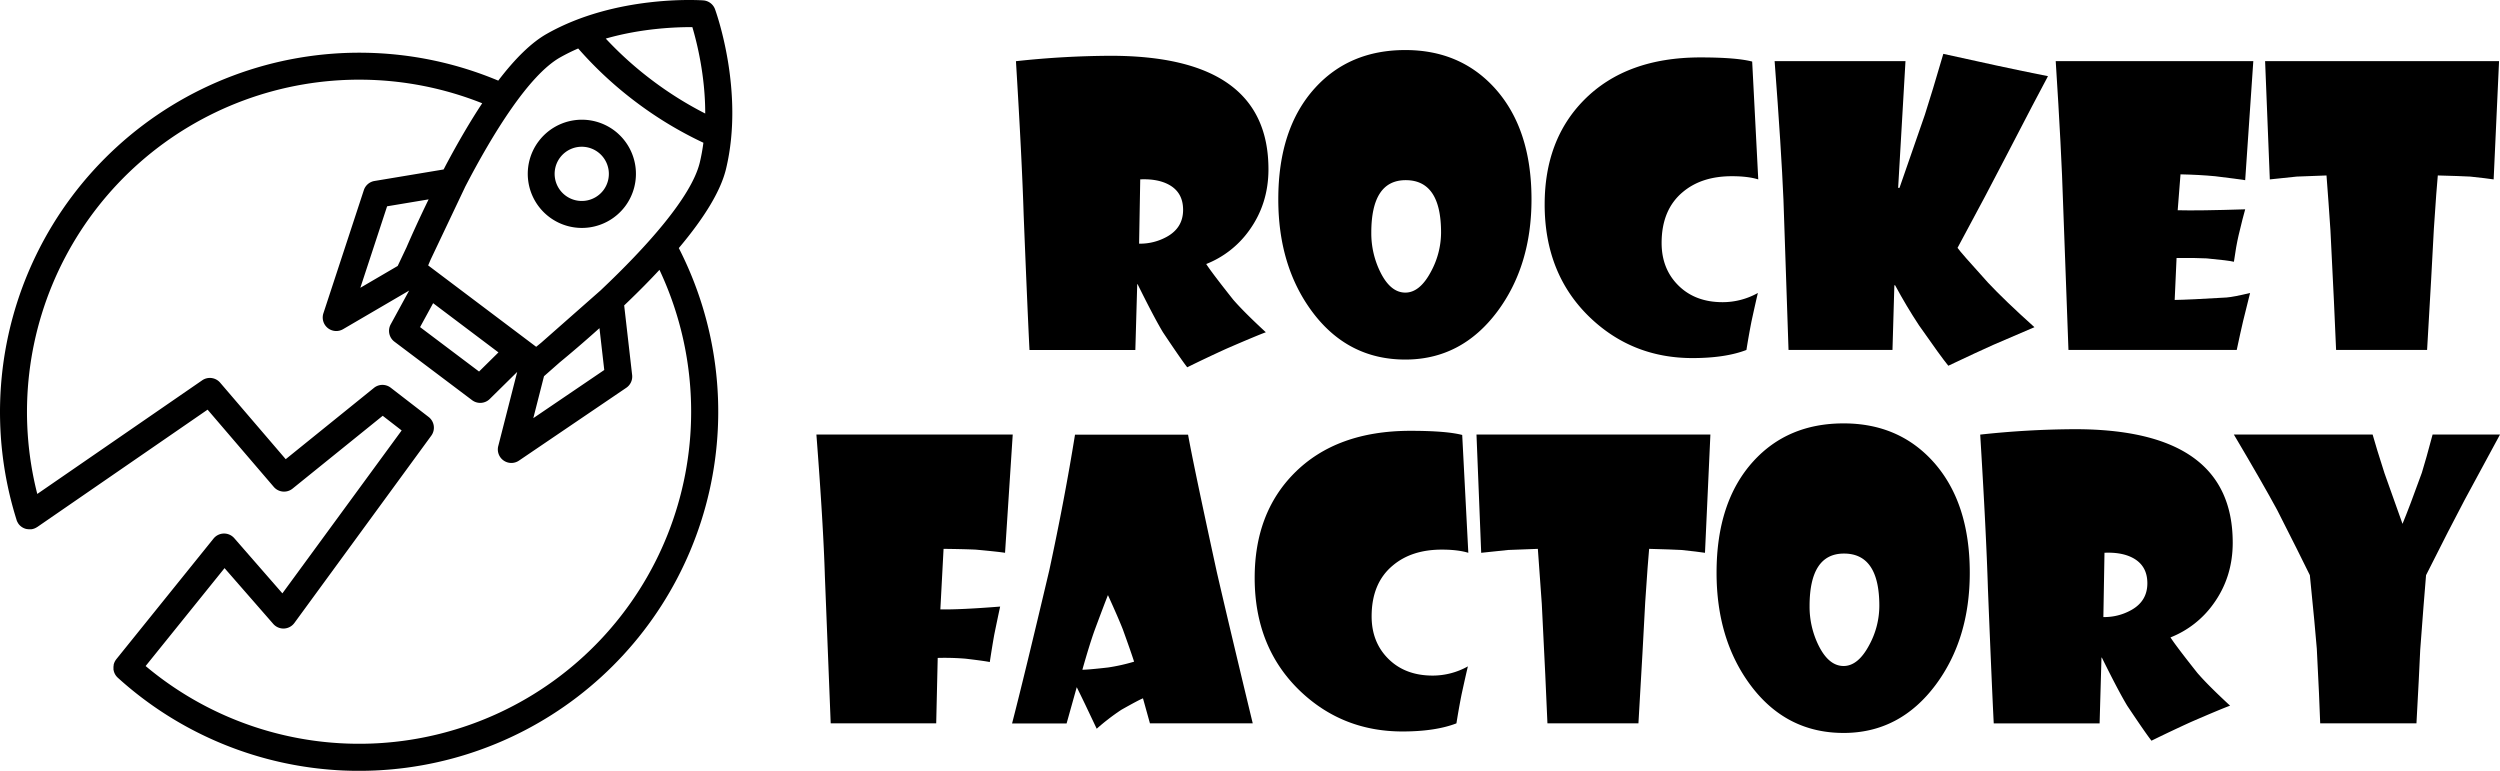<svg xmlns="http://www.w3.org/2000/svg" viewBox="0 0 1848.17 569.85"><title>アセット 1</title><g id="レイヤー_2" data-name="レイヤー 2"><g id="レイヤー_1-2" data-name="レイヤー 1"><path d="M528.6,6.84A10,10,0,0,0,519.91.29C517.3.1,455.34-3.92,404.25,25c-11.19,6.33-23.19,17.92-35.9,34.61A265.66,265.66,0,0,0,12.22,384.24l0,.08h0a8.46,8.46,0,0,0,.31.84c0,.08.07.15.1.23s.2.43.31.63l.12.21c.13.23.26.45.41.67l.05.09,0,.05a10.71,10.71,0,0,0,1.23,1.45l.18.16a6.4,6.4,0,0,0,.49.42l.27.22.45.32.29.19.63.36.22.11c.23.12.47.22.71.32l.25.09c.2.08.41.15.61.21l.25.07.68.16.19,0a10.05,10.05,0,0,0,1.74.16H22l.76,0,.29,0a5,5,0,0,0,.56-.09l.36-.06.54-.14a10.49,10.49,0,0,0,1.26-.44l.35-.17.53-.26c.28-.16.56-.33.83-.51h0l.06,0,125.92-86.77,48.94,57.11a10,10,0,0,0,13.88,1.27l66.65-53.84,14,10.84L208.76,438.65l-35.58-40.8a10,10,0,0,0-15.32.3L86,487.32l-.13.18c-.11.14-.21.28-.31.43l-.27.39-.26.46c-.08.14-.15.28-.22.42s-.14.31-.21.46-.13.3-.18.45-.11.3-.16.46-.1.31-.14.47-.07.31-.11.46L84,492c0,.15,0,.31-.06.46s0,.33-.05.49,0,.32,0,.47v.49l0,.48c0,.16,0,.31,0,.47s0,.32.08.49.05.3.08.45.08.32.13.49.08.29.13.44.11.31.17.47.11.29.17.43.14.3.22.45.14.29.22.43l.25.41c.09.14.18.29.28.43s.18.25.28.37l.34.42c.1.11.2.23.31.34l.39.39c.05,0,.09.1.14.14A265.51,265.51,0,0,0,501.82,183.39c19.38-23,31.09-42.58,34.92-58.57C550.45,67.75,529.5,9.3,528.6,6.84ZM511.84,20.05c3.33,11.19,9.55,35.91,9.51,63.88a264.28,264.28,0,0,1-39.18-24.52,263.8,263.8,0,0,1-34.35-30.88C474.67,20.82,500.19,20,511.84,20.05Zm-.9,284.33a245.46,245.46,0,0,1-403.29,188L166,420l36,41.23a10,10,0,0,0,15.61-.67L318.85,322.06a10,10,0,0,0-2-13.82l-28-21.62a10,10,0,0,0-12.4.14l-65.23,52.7-48.48-56.57a10,10,0,0,0-13.27-1.73l-121.91,84A245.62,245.62,0,0,1,356.48,76.34q-13,19.66-27,46c-.52,1-1,2-1.54,2.94l-51.11,8.52a10,10,0,0,0-7.85,6.74l-29.9,91.06a10,10,0,0,0,14.55,11.75l48.83-28.54-13.64,25a10,10,0,0,0,2.76,12.77L349,295.83a10,10,0,0,0,13.05-.87l20.29-20-14,54.82a10,10,0,0,0,15.31,10.74L463,286.67a10,10,0,0,0,4.32-9.41l-5.89-51.48,2.4-2.29q13-12.48,23.69-24A246.09,246.09,0,0,1,510.94,304.38Zm-64.23-30.86-52.45,35.61,7.9-31,11.73-10.33c7.32-6,17.64-14.76,29.28-25.21Zm-78.22-13-14.34,14.15-43.6-32.85,9.65-17.69Zm-67.81-78L294,196.61l-27.61,16.14,19.78-60.24,30.7-5.12C310,161.45,304.46,173.77,300.68,182.47Zm143.73,31.8-.15.12-44.1,38.86c-1.3,1.07-2.57,2.1-3.78,3.08l-79.85-60.17c.61-1.43,1.24-2.93,1.91-4.47l25.21-53.12a2.34,2.34,0,0,0,.09-.24c20.74-40,47.38-82.94,70.36-95.94a141.23,141.23,0,0,1,13.34-6.61,281.29,281.29,0,0,0,42.7,39.6A281.88,281.88,0,0,0,520,105.52a141,141,0,0,1-2.67,14.63C511.13,145.82,477.2,183.28,444.41,214.27Z"/><path d="M454.2,96.53a40,40,0,1,0,7.88,56.08h0A40.09,40.09,0,0,0,454.2,96.53Zm-8.09,44.05A20.07,20.07,0,0,1,418,144.52a20,20,0,0,1,24.12-32A20.08,20.08,0,0,1,446.11,140.58Z"/><path d="M937.73,125.12q0,25.57-14.31,45.32a71.17,71.17,0,0,1-31.7,24.74q4,6.25,19.88,26.27,7.92,9.17,24.19,24.18-6.54,2.37-28.78,12-15.57,7.08-29.32,13.9-4-5-17.94-25.86-6.39-10.56-18.76-35.58h-.28l-1.39,48.65H761.07q-1.53-30.3-4.31-99.94-1.26-41-5.7-113.56a669.1,669.1,0,0,1,69.77-4Q937.72,41.17,937.73,125.12Zm-63.1,30q0-13.22-11.12-18.91-8.21-4.17-20.57-3.61l-.84,47.54A40.82,40.82,0,0,0,862.67,175Q874.63,168.34,874.63,155.15Z"/><path d="M1132.19,147.36q0,49.06-25.3,83-26.55,35.44-68,35.45-42.68,0-69.08-35.72Q945,196.43,945,147.36q0-52.4,27.11-82.28Q997.63,37,1038.92,37q40.59,0,66.17,28.21Q1132.2,95.24,1132.19,147.36Zm-66.86,24.47q0-38.64-26.13-38.64-25.44,0-25.44,38.91a64.55,64.55,0,0,0,6.68,29.05q7.5,15.16,18.48,15.16,10.71,0,18.91-15.43A60.92,60.92,0,0,0,1065.33,171.83Z"/><path d="M1299.82,132.63q-7.65-2.37-19.6-2.36-22.23,0-36.14,11.67-15.7,13.06-15.7,37.67,0,19.19,12.44,31.48t32.59,12.3a53.39,53.39,0,0,0,26.13-6.81q-1.38,5.7-4.72,21-2,10.16-3.75,21.13-15.57,6-39.9,6-44.06,0-75.33-29.61-33.93-32.25-33.92-83.95,0-47.82,29.19-77.29,31.14-31.41,86-31.41,26.4,0,38.22,3.06Z"/><path d="M1514,56.32q-7.65,14.17-31.28,59.77-12.93,25.16-35.58,67.13,2,3.06,22.52,25.72,12.09,12.93,34.33,32.94-9.32,4-30.44,13.07-11.82,5.28-33.22,15.43-5.28-6.4-21.68-29.89-9.18-13.89-17.66-29.61h-.55l-1.39,47.82H1322.2l-3.75-111.06q-1.53-36.42-6.53-102.44h96.74l-5.42,93.68h1Q1410,122.49,1423,84.81q5.29-16.4,13.63-45l39.33,8.62Q1495.12,52.57,1514,56.32Z"/><path d="M1665.8,45.2l-6,88q-5.14-.84-22.24-2.92-11.68-1.11-25.58-1.39l-2.08,26.54q15.28.42,49.9-.69-1.53,5.15-4.87,19.18-1.95,8.47-3.47,19.6-4-1-20.16-2.5-7.5-.42-22.24-.28l-1.39,31q10.42-.14,38.37-1.81,5.28-.42,17.37-3.34-1.11,4.32-5.14,20.71-2,8.49-4.73,21.41h-124.4l-4-109q-1.12-37.39-5.42-104.53Z"/><path d="M1847.47,45.2l-4,87.43q-5.42-.84-17.37-2.09-7.36-.4-23.91-.83-.84,8.21-2.92,39.61-1.53,30.45-5,89.38H1727q-1.11-28.08-4.17-88.26-1.38-20.85-2.92-40.73l-22,.83L1678,132.63l-3.48-87.43Z"/><path d="M748.68,321.24,743,408.67q-5.15-.84-21.82-2.36-10-.42-23.63-.56l-2.37,44.76q14.33.27,44.21-2.09Q738,454.67,735.06,469q-1.53,8.49-3.34,20.44-3.88-.84-17.93-2.5a192.28,192.28,0,0,0-20.57-.56l-1.11,48.37h-78l-4.31-109q-1.11-37.53-6.26-104.53Z"/><path d="M926.11,534.74h-76l-5.14-18.49q-3.21,1.26-16,8.48a160.85,160.85,0,0,0-18.21,14L802.82,522q-2.37-5-6.81-14l-7.51,26.83H748.19q8.89-34.33,27.53-113.28,11.38-52.81,19-100.22H878.3q3.88,21.83,21.26,101.61Q909.16,464.55,926.11,534.74ZM838.4,489.15q-2.35-7.36-8.34-23.91-3.62-9.17-11-25.3-3.2,8.07-10,26.41-3.76,10.57-8.9,28.78,4.17,0,18.9-1.67A137.48,137.48,0,0,0,838.4,489.15Z"/><path d="M1085.48,408.67q-7.65-2.35-19.6-2.36-22.25,0-36.14,11.67Q1014,431,1014,455.65q0,19.19,12.44,31.48t32.6,12.31a53.32,53.32,0,0,0,26.13-6.82q-1.4,5.72-4.73,21-2,10.15-3.75,21.13-15.57,6-39.89,6-44.07,0-75.34-29.61-33.91-32.25-33.92-83.95,0-47.82,29.19-77.29,31.14-31.41,86-31.41,26.42,0,38.23,3.06Z"/><path d="M1264.44,321.24l-4,87.43q-5.43-.84-17.38-2.09-7.37-.4-23.91-.83-.82,8.21-2.91,39.61-1.53,30.45-5,89.38h-67.27q-1.12-28.08-4.17-88.26-1.4-20.85-2.92-40.73l-22,.83L1095,408.67l-3.48-87.43Z"/><path d="M1456.19,423.4q0,49.08-25.3,83-26.55,35.45-68,35.44-42.68,0-69.08-35.72Q1269,472.47,1269,423.4q0-52.39,27.1-82.28Q1321.63,313,1362.92,313q40.59,0,66.16,28.22Q1456.19,371.28,1456.19,423.4Zm-66.86,24.47q0-38.64-26.13-38.64-25.44,0-25.44,38.92a64.74,64.74,0,0,0,6.67,29.05q7.52,15.15,18.49,15.15,10.71,0,18.91-15.43A60.92,60.92,0,0,0,1389.33,447.87Z"/><path d="M1650.58,401.16q0,25.59-14.32,45.32a71.09,71.09,0,0,1-31.69,24.74q4,6.25,19.88,26.27,7.92,9.18,24.18,24.19-6.53,2.36-28.77,12-15.57,7.1-29.33,13.9-4-5-17.93-25.85-6.39-10.57-18.76-35.59h-.28l-1.39,48.65h-78.26q-1.53-30.3-4.31-99.94-1.24-41-5.69-113.56a669.1,669.1,0,0,1,69.77-4Q1650.57,317.21,1650.58,401.16Zm-63.11,30q0-13.2-11.12-18.91-8.19-4.17-20.57-3.61l-.83,47.54a40.82,40.82,0,0,0,20.57-5.15Q1587.48,444.4,1587.47,431.19Z"/><path d="M1848.17,321.24,1822,369.61q-10.57,19.88-28.5,55.6-1.66,19.47-4.31,55.18-.82,19-2.78,54.35h-71.16q-.55-17.24-2.51-55.18-1.11-14.31-5.14-54.35-7.23-14.86-24.18-48.23-11-20.3-32-55.74h102.58q2.49,9,8.75,28.5l13.35,37.52q5.28-12.78,14.31-37.8,3.06-9.87,7.93-28.22Z"/></g></g></svg>